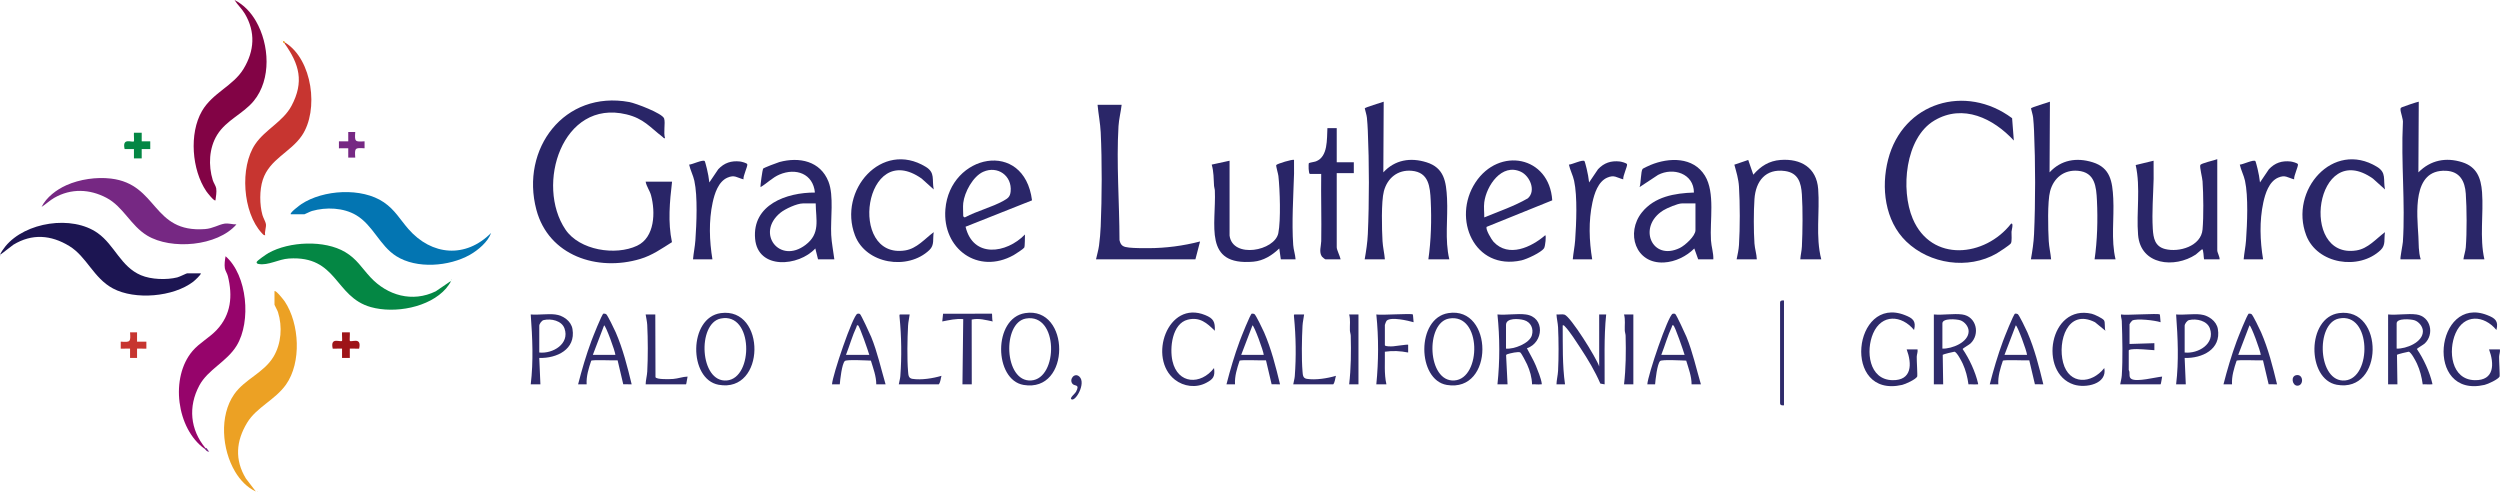 <?xml version="1.0" encoding="UTF-8"?>
<svg id="Layer_2" data-name="Layer 2" xmlns="http://www.w3.org/2000/svg" viewBox="0 0 772.707 152.155">
  <defs>
    <style>
      .cls-1 {
        fill: #048744;
      }

      .cls-2 {
        fill: #820345;
      }

      .cls-3 {
        fill: #762883;
      }

      .cls-4 {
        fill: #96046b;
      }

      .cls-5 {
        fill: #0375b2;
      }

      .cls-6 {
        fill: #2f2b6b;
      }

      .cls-7 {
        fill: #2a2668;
      }

      .cls-8 {
        fill: #9e1418;
      }

      .cls-9 {
        fill: #c73530;
      }

      .cls-10 {
        fill: #2e2a6a;
      }

      .cls-11 {
        fill: #292567;
      }

      .cls-12 {
        fill: #1c1552;
      }

      .cls-13 {
        fill: #eca124;
      }
    </style>
  </defs>
  <g id="Layer_1-2" data-name="Layer 1">
    <g>
      <path class="cls-11" d="M207.72,56.155c-.726,6.177-1.323,12.561-.028,18.69-3.201,2.012-6.079,4.073-9.809,5.193-13.241,3.973-28.316-.99-32.095-15.191-5.012-18.834,8.629-37.016,28.744-33.304,1.838.339,10.248,3.478,10.742,5.098.439,1.44-.288,4.383.284,6.074-.416.108-.48-.172-.72-.357-3.989-3.066-5.867-5.72-11.23-7.01-19.876-4.781-28.155,21.84-18.822,35.622,4.333,6.399,15.444,8.13,22.128,4.982,5.515-2.597,5.694-10.434,4.31-15.581-.401-1.491-1.418-2.741-1.666-4.214h8.16Z"/>
      <path class="cls-11" d="M621.907,36.526l.531,6.91c-6.303-6.817-15.667-11.449-24.551-6.193-9.066,5.364-10.475,21.433-6.69,30.357,5.787,13.643,22.377,11.838,30.406,1.515.578-.131.389.778.367,1.09-.035.507-.228.981-.247,1.434-.038.909.213,3.016-.225,3.615-.392.535-3.594,2.646-4.357,3.083-8.826,5.066-20.676,3.312-27.947-3.695-6.635-6.395-7.828-16.689-5.616-25.308,4.555-17.757,23.956-23.508,38.329-12.807Z"/>
      <path class="cls-7" d="M741.96,80.155c-.202-.203.678-4.602.73-5.39.786-11.935-.618-24.716.002-36.741.174-1.167-.815-3.377-.74-4.312.029-.365.14-.393.411-.556.266-.159,4.96-1.744,5.235-1.724l-.115,21.843c3.74-3.78,8.496-4.742,13.566-3.128,4.467,1.423,5.784,4.847,6.109,9.251.504,6.822-.804,13.999.723,20.757h-6.48c.158-1.251.628-2.445.729-3.711.358-4.53.318-12.021.001-16.578-.27-3.883-1.835-6.878-6.119-7.08-10.628-.501-8.915,13.42-8.534,20.292.132,2.376-.002,4.759.723,7.077h-6.24Z"/>
      <path class="cls-11" d="M627.72,80.155c.45-2.568.854-5.174.971-7.789.446-9.896.434-22.042-.002-31.941-.053-1.208-.151-2.86-.279-4.041-.103-.949-.466-1.956-.667-2.892.078-.302,5.089-1.776,5.854-2.061l-.114,21.843c3.567-3.878,8.352-4.667,13.321-3.124,5.487,1.704,6.098,5.98,6.366,11.154.324,6.232-.747,12.764.71,18.85h-6.48c.841-5.819,1.016-12.229.73-18.13-.208-4.296-.568-8.779-5.879-9.24-4.332-.376-7.509,2.229-8.598,6.302-.853,3.191-.628,11.838-.423,15.437.105,1.838.576,3.787.73,5.63h-6.24Z"/>
      <path class="cls-11" d="M421.8,80.155c.45-2.568.854-5.174.971-7.789.446-9.896.434-22.042-.002-31.941-.053-1.208-.151-2.86-.279-4.041-.103-.949-.466-1.956-.667-2.892.078-.302,5.089-1.776,5.854-2.061l-.114,21.843c3.567-3.878,8.352-4.667,13.321-3.124,5.487,1.704,6.098,5.98,6.366,11.154.324,6.232-.747,12.764.71,18.85h-6.48c.841-5.819,1.016-12.229.73-18.13-.208-4.296-.568-8.779-5.879-9.24-4.332-.376-7.509,2.229-8.598,6.302-.853,3.191-.628,11.838-.423,15.437.105,1.838.576,3.787.73,5.63h-6.24Z"/>
      <path class="cls-12" d="M62.04,84.475c.32.283-2.016,2.365-2.321,2.599-6.149,4.711-17.991,5.721-24.803,2.085-6.019-3.212-8.109-9.84-13.515-13.125-5.663-3.441-11.494-3.9-17.273-.392L.121,78.714c-.24-.26,1.308-2.281,1.583-2.615,6.162-7.471,20.541-9.697,28.491-4.06,5.247,3.721,7.108,10.378,13.369,13.031,3.165,1.341,7.916,1.49,11.223.672.707-.175,2.887-1.268,3.052-1.268h4.2Z"/>
      <path class="cls-2" d="M66.599,61.914c-.39.41-2.584-2.435-2.834-2.803-4.471-6.582-5.359-17.836-1.345-24.776,3.28-5.672,9.648-7.742,12.861-13.059,3.356-5.553,3.749-11.367.393-17.034-.924-1.561-2.249-2.719-3.196-4.242,2.871,1.458,5.051,3.786,6.644,6.554,4.141,7.198,4.795,17.933-.665,24.617-3.283,4.018-8.494,5.918-11.333,10.507-2.528,4.087-2.761,9.464-1.365,13.999.263.853.951,1.802,1.067,2.533.191,1.205-.097,2.512-.227,3.704Z"/>
      <path class="cls-5" d="M89.88,66.235c-.48-.424,2.88-2.892,3.233-3.127,6.763-4.492,18.714-5.244,25.545-.571,3.417,2.337,4.995,5.306,7.579,8.261,7.193,8.223,17.696,9.109,25.56,1.197-.958,2.745-4.053,5.351-6.556,6.761-6.397,3.603-16.453,4.439-22.799.396-5.09-3.242-7.116-9.512-12.33-12.63-3.954-2.364-9.327-2.554-13.695-1.31-.582.166-2.21,1.022-2.338,1.022h-4.2Z"/>
      <path class="cls-13" d="M84.84,89.995c.392-.444,2.922,2.806,3.174,3.186,4.562,6.869,5.223,18.856.381,25.69-3.366,4.751-9.101,6.998-11.996,11.764-3.447,5.675-3.91,11.479-.392,17.273l3.071,4.006c-2.767-1.268-4.902-3.588-6.432-6.165-4.036-6.796-4.926-17.241-.246-23.913,3.286-4.685,9.145-6.578,12.152-11.608,2.402-4.018,2.769-9.304,1.369-13.754-.178-.566-1.081-2.153-1.081-2.279v-4.2Z"/>
      <path class="cls-7" d="M346.68,32.395c-.24,2.158-.84,4.426-.97,6.59-.686,11.406.296,23.786.307,35.233.406,1.807,1.226,2.118,2.973,2.307,1.648.179,4.219.183,5.93.179,5.417-.012,10.773-.714,15.999-2.068l-1.439,5.519h-30.72c.3-1.398.732-2.811.928-4.232.253-1.838.444-4.107.522-5.958.381-9.0.431-20.079,0-29.06-.136-2.84-.718-5.683-.97-8.51h7.44Z"/>
      <path class="cls-7" d="M529.56,80.155h-4.68l-1.2-3.355c-2.401,2.428-5.896,4.132-9.35,4.324-8.861.491-11.911-9.148-6.845-15.484,3.901-4.877,10.145-5.93,16.076-6.125-.019-5.895-6.421-7.899-11.091-5.45l-5.709,3.769c.442-1.073.353-4.954.955-5.643.133-.152,2.033-1.036,2.409-1.191,5.72-2.373,13.239-2.572,16.842,3.309,3.201,5.226,1.48,13.911,1.863,19.977.124,1.969.804,3.893.73,5.87ZM524.04,62.875h-4.2c-1.273,0-4.606,1.429-5.766,2.154-8.06,5.033-3.534,15.829,5.135,11.615,1.577-.766,4.831-3.685,4.831-5.489v-8.28Z"/>
      <path class="cls-7" d="M257.88,80.155h-5.04l-.839-3.359c-5.131,5.587-17.761,6.659-18.61-2.993-.929-10.559,9.741-14.327,18.488-14.29-.573-5.862-5.894-7.716-10.962-5.561-2.179.926-3.832,2.696-5.835,3.883-.172-.231.604-5.471.773-5.704.194-.268,4.389-1.869,5.037-2.044,6.153-1.663,12.668-.335,15.184,6.072,1.708,4.351.584,11.585.834,16.446.13,2.522.665,5.05.97,7.55ZM252.12,62.875h-3.96c-1.822,0-5.514,1.704-6.955,2.885-7.696,6.307-.24,16.021,7.774,9.934,4.648-3.53,3.202-7.697,3.141-12.819Z"/>
      <path class="cls-7" d="M536.76,80.155c.298-1.415.639-2.988.73-4.43.33-5.229.319-12.786,0-18.02-.148-2.433-.805-4.494-1.431-6.806l4.289-1.46,1.571,4.555c2.271-2.631,4.847-4.284,8.405-4.555,6.301-.479,11.151,2.391,11.646,8.987.535,7.138-.871,14.637.951,21.729h-6.48c.085-1.3.431-2.651.492-3.948.226-4.829.303-11.309-.002-16.102-.231-3.636-1.129-6.687-5.232-7.248-6-.821-9.048,3.136-9.428,8.688-.265,3.88-.262,9.818,0,13.7.111,1.643.664,3.262.73,4.91h-6.24Z"/>
      <path class="cls-7" d="M298.439,70.078c2.329,9.779,12.614,8.308,18.362,2.399-.059.793.031,3.63-.242,4.077-.224.367-2.686,1.979-3.234,2.286-11.026,6.162-22.104-1.961-21.121-14.161,1.374-17.048,24.354-21.804,26.779-2.756l-20.543,8.155ZM297.72,62.755c-.136,1.206,0,2.813,0,4.08,0,.058.365.451.56.327,3.703-1.97,8.309-3.101,11.925-5.123,1.349-.754,2.01-1.234,2.167-2.871.467-4.864-4.023-8.047-8.467-6.069-3.186,1.418-5.807,6.308-6.184,9.656Z"/>
      <path class="cls-7" d="M459.51,70.106c-.458.731,1.532,4.005,2.132,4.647,4.648,4.973,11.692,1.643,15.956-2.04.377-.009.018,3.411-.342,3.978-.856,1.349-5.393,3.428-7.013,3.787-14.622,3.235-21.504-12.938-14.22-24.06,7.295-11.139,22.861-8.209,23.75,5.501l-20.262,8.188ZM458.762,67.194c4.5-1.849,9.239-3.457,13.44-5.877,2.646-2.285.687-6.904-2.107-8.217-5.944-2.793-10.68,4.337-11.333,9.417-.2,1.558.021,3.119-.001,4.677Z"/>
      <path class="cls-1" d="M139.319,86.876c.188.19-1.221,2.014-1.446,2.272-5.174,5.936-15.908,7.84-23.271,5.765-11.23-3.166-10.258-15.987-25.332-15.008-3.205.208-6.355,2.221-9.349,1.688-.317-.056-.681-.228-.6-.594.097-.439,3.087-2.476,3.677-2.806,6.403-3.581,17.284-4.075,23.662-.3,3.638,2.154,5.117,4.876,7.816,7.784,5.256,5.663,13.001,7.888,20.206,4.359l4.637-3.161Z"/>
      <path class="cls-4" d="M63.48,138.475l-.24.24c-8.668-6.197-10.739-22.032-3.723-30.243,2.114-2.474,5.229-4.119,7.446-6.474,4.464-4.743,5.001-10.522,3.462-16.668-.2-.799-.817-1.685-.93-2.43-.178-1.165.021-2.554.228-3.704,6.75,5.905,7.938,20.161,3.458,27.581-3.055,5.06-8.915,7.381-11.591,12.409-3.465,6.509-2.82,13.604,1.891,19.291Z"/>
      <path class="cls-9" d="M88.2,13.195c8.353,5.228,10.446,20.866,5.095,28.735-3.489,5.13-9.961,7.232-12.063,13.617-1.042,3.165-1.018,7.729-.11,10.926.242.851.983,2.138,1.071,2.781.143,1.054-.474,2.323-.233,3.459-.481.06-.794-.406-1.081-.716-5.868-6.335-6.823-20.315-1.992-27.437,3.064-4.517,8.619-6.978,11.205-11.835,3.95-7.42,2.43-12.857-2.131-19.291l.24-.24Z"/>
      <path class="cls-3" d="M73.08,69.358c-5.891,6.793-20.16,7.939-27.581,3.458-5.118-3.09-7.369-8.906-12.576-11.664-5.218-2.763-10.982-2.97-16.164.002-1.407.807-2.555,1.945-3.914,2.804,1.504-3.012,4.649-5.359,7.683-6.715,4.124-1.844,9.316-2.584,13.789-2.045,14.62,1.762,12.582,16.833,29.052,15.607,2.447-.182,4.181-1.378,6.004-1.674,1.263-.205,2.462.262,3.707.227Z"/>
      <path class="cls-7" d="M685.32,49.195v28.2c0,.666.787,1.971.72,2.76h-4.8c-.162-.55-.145-3.122-.6-3.115-.128.002-1.597,1.394-1.961,1.635-6.509,4.301-17.07,3.316-17.835-6.083-.575-7.059.828-14.542-.738-21.58l5.533-1.337c-.043,1.878.058,3.771.011,5.65-.127,5.049-.56,10.283-.261,15.362.171,2.899.639,5.469,3.798,6.282,4.329,1.114,11.121-.867,11.583-6.044.354-3.965.272-10.877 0-14.899-.072-1.062-.924-4.35-.702-4.996.204-.593,4.412-1.468,5.252-1.835Z"/>
      <path class="cls-11" d="M380.04,72.835c.962,7.178,13.954,4.74,15.067-.773.809-4.008.492-13.439.024-17.677-.076-.692-.779-2.987-.67-3.359.109-.373,5.176-1.91,5.5-1.592-.043,1.398.052,2.811.009,4.211-.213,6.983-.746,15.143-.26,22.08.105,1.503.632,2.932.73,4.43h-4.56l-.482-3.36c-2.197,2.118-4.901,3.823-8.029,4.089-15.581,1.325-11.435-11.419-11.879-21.979-.021-.511-.218-.962-.247-1.433-.141-2.256-.076-4.362-.724-6.596l5.521-1.201v23.16Z"/>
      <path class="cls-7" d="M288.599,58.554l-3.724-3.353c-17.794-12.553-22.938,24.963-5.142,22.207,3.646-.565,6.068-3.58,8.865-5.652-.367,2.095.312,3.947-1.325,5.512-6.695,6.402-19.65,4.361-23.029-4.555-5.253-13.861,8.264-29.455,21.878-21.158,3.02,1.841,1.855,3.893,2.478,7Z"/>
      <path class="cls-7" d="M737.159,58.554l-3.724-3.353c-17.794-12.553-22.938,24.963-5.142,22.207,3.646-.565,6.068-3.58,8.865-5.652-.367,2.095.312,3.947-1.325,5.512-6.695,6.402-19.65,4.361-23.029-4.555-5.253-13.861,8.264-29.455,21.878-21.158,3.02,1.841,1.855,3.893,2.478,7Z"/>
      <path class="cls-11" d="M413.16,39.595v10.56h5.28v3.36h-5.28v22.92c0,.805,1.038,2.801,1.2,3.72h-4.68c-.144,0-.944-.638-1.086-.834-.999-1.385-.251-3.304-.225-4.796.122-6.918-.111-13.854-.01-20.77h-3.48c-.473,0-.484-3.085-.329-3.328.095-.147,1.751-.388,2.199-.562,3.771-1.458,3.327-6.918,3.528-10.272l2.881.001Z"/>
      <path class="cls-11" d="M486.12,80.155c.165-1.955.594-3.91.73-5.87.356-5.148.741-13.51-.321-18.419-.356-1.647-1.254-3.321-1.609-4.989.843.031,4.396-1.711,4.828-1.063.134.201.565,1.961.675,2.398.347,1.371.571,2.779.74,4.181l2.755-4.081c1.858-1.984,4.018-2.698,6.724-2.399.44.049,2.151.468,2.25.86.162.646-1.356,3.664-1.173,4.663-2.042-.525-2.745-1.496-4.963-.525-2.812,1.23-3.968,4.911-4.565,7.675-1.233,5.712-1.018,11.838-.071,17.569h-6Z"/>
      <path class="cls-11" d="M693.48,80.155c.165-1.955.594-3.91.73-5.87.356-5.148.741-13.51-.321-18.419-.356-1.647-1.254-3.321-1.609-4.989.843.031,4.396-1.711,4.828-1.063.134.201.565,1.961.675,2.398.347,1.371.571,2.779.74,4.181l2.755-4.081c1.858-1.984,4.018-2.698,6.724-2.399.44.049,2.151.468,2.25.86.162.646-1.356,3.664-1.173,4.663-2.042-.525-2.745-1.496-4.963-.525-2.812,1.23-3.968,4.911-4.565,7.675-1.233,5.712-1.018,11.838-.071,17.569h-6Z"/>
      <path class="cls-11" d="M214.2,80.155c.165-1.955.594-3.91.73-5.87.356-5.148.741-13.51-.321-18.419-.356-1.647-1.254-3.321-1.609-4.989.843.031,4.396-1.711,4.828-1.063.134.201.565,1.961.675,2.398.347,1.371.571,2.779.74,4.181l2.755-4.081c1.858-1.984,4.018-2.698,6.724-2.399.44.049,2.151.468,2.25.86.162.646-1.356,3.664-1.173,4.663-2.042-.525-2.745-1.496-4.963-.525-2.812,1.23-3.968,4.911-4.565,7.675-1.233,5.712-1.018,11.838-.071,17.569h-6Z"/>
      <path class="cls-6" d="M746.88,97.195c4.416.596,5.643,6.126,2.525,9.005-.373.344-2.378,1.502-2.392,1.671,2.047,2.961,3.948,7.075,4.762,10.593.106.457-.006.293-.33.331-.824.098-1.782-.075-2.628.005-.293-2.22-.836-4.365-1.775-6.407-.349-.758-1.821-3.61-2.567-3.684-.186-.018-3.501.797-3.61.949l.137,9.137h-2.882s.001-21.601.001-21.601c2.732.265,6.111-.358,8.76,0ZM740.76,107.755c2.922.089,8.151-1.946,8.113-5.402-.016-1.439-1.258-2.924-2.589-3.361-1.126-.37-5.524-.729-5.524.964v7.8Z"/>
      <path class="cls-6" d="M606.48,97.195c4.416.596,5.643,6.126,2.525,9.005-.373.344-2.378,1.502-2.392,1.671,2.047,2.961,3.948,7.075,4.762,10.593.106.457-.006.293-.33.331-.824.098-1.782-.075-2.628.005-.293-2.22-.836-4.365-1.775-6.407-.349-.758-1.821-3.61-2.567-3.684-.186-.018-3.501.797-3.61.949l.137,9.137h-2.882s.001-21.601.001-21.601c2.732.265,6.111-.358,8.76,0ZM600.36,107.755c2.922.089,8.151-1.946,8.113-5.402-.016-1.439-1.258-2.924-2.589-3.361-1.126-.37-5.524-.729-5.524.964v7.8Z"/>
      <path class="cls-10" d="M222.782,96.777c14.013-1.918,13.943,24.808-.673,22.149-9.322-1.696-9.348-20.777.673-22.149ZM222.774,98.449c-7.354,1.495-6.526,19.862,1.864,19.149,8.362-.711,8.217-21.199-1.864-19.149Z"/>
      <path class="cls-10" d="M722.942,96.777c14.013-1.918,13.943,24.808-.673,22.149-9.322-1.696-9.348-20.777.673-22.149ZM722.934,98.449c-7.354,1.495-6.526,19.862,1.864,19.149,8.362-.711,8.217-21.199-1.864-19.149Z"/>
      <path class="cls-10" d="M316.858,96.773c13.953-2.204,14.272,24.693-.481,22.205-9.172-1.547-9.507-20.628.481-22.205ZM317.098,98.453c-7.433,1.281-6.773,19.7,1.617,19.142,8.422-.56,8.502-20.885-1.617-19.142Z"/>
      <path class="cls-10" d="M447.658,96.773c13.953-2.204,14.272,24.693-.481,22.205-9.172-1.547-9.507-20.628.481-22.205ZM447.898,98.453c-7.433,1.281-6.773,19.7,1.617,19.142,8.422-.56,8.502-20.885-1.617-19.142Z"/>
      <path class="cls-10" d="M471.6,97.195c6.021.806,5.532,8.694.347,10.452.919,1.832,1.974,3.483,2.765,5.396.571,1.381,1.619,4,1.804,5.4.065.487-.019.307-.351.353-.806.111-1.792-.084-2.628.004-.064-2.181-.651-4.186-1.536-6.166-.29-.65-1.684-3.339-2.084-3.675-.487-.41-3.345.268-4.033.522-.188.069-.329.13-.373.347l.449,8.967h-3.121c.76-7.103.738-14.494 0-21.599,2.735.263,6.106-.355,8.76,0ZM465.48,107.755c2.45.233,7.264-1.602,7.998-4.121.601-2.064-.329-4.084-2.422-4.695-1.537-.449-5.576-.792-5.576,1.496v7.32Z"/>
      <path class="cls-10" d="M494.283,113.273l-.004-16.079h2.162c-.741,7.17-.417,14.396-.481,21.602l-1.322-.239c-1.636-3.802-3.839-7.479-6.111-10.928-1.224-1.858-3.343-5.212-4.812-6.708-.229-.233-.311-.457-.714-.364.058,6.069-.136,12.243.718,18.237l-2.64.001c.041-1.397.421-2.796.492-4.188.212-4.104.195-9.351-.002-13.462-.06-1.252-.425-2.676-.49-3.949.755.087,1.767-.161,2.471.048,1.871.556,9.898,13.4,10.732,16.029Z"/>
      <path class="cls-10" d="M772.68,107.995c.127.779-.223,1.511-.25,2.27-.035.967.279,5.855.141,6.129-.436.871-3.62,2.336-4.643,2.57-18.711,4.274-15.186-27.873.835-21.572,2.405.946,3.558,1.763,2.838,4.602-3.851-4.661-10.018-5.015-12.645,1.038-2.326,5.361-1.363,14.326,5.965,14.471,6.085.12,6.056-5.06,4.399-9.508h3.36Z"/>
      <path class="cls-10" d="M592.68,107.995c.127.779-.223,1.511-.25,2.27-.035.967.279,5.855.141,6.129-.436.871-3.62,2.336-4.643,2.57-18.711,4.274-15.186-27.873.835-21.572,2.405.946,3.558,1.763,2.838,4.602-3.851-4.661-10.018-5.015-12.645,1.038-2.326,5.361-1.363,14.326,5.965,14.471,6.085.12,6.056-5.06,4.399-9.508h3.36Z"/>
      <path class="cls-6" d="M195.239,118.794l-2.605-.032-1.738-7.382c-1.066.078-7.909-.246-8.163.118-.784,2.351-1.558,4.783-1.412,7.299l-2.64-.002c1.146-4.486,2.473-8.978,4.075-13.323.387-1.049,3.296-8.433,3.752-8.533.237-.052.592.02.814.136.424.222,2.635,4.828,2.991,5.649,2.226,5.137,3.616,10.642,4.927,16.071ZM190.2,109.675c-.055-1.131-2.99-9.1-3.48-9.115l-3.48,9.115h6.96Z"/>
      <path class="cls-6" d="M395.639,118.794l-2.605-.032-1.738-7.382c-1.066.078-7.909-.246-8.163.118-.784,2.351-1.558,4.783-1.412,7.299l-2.64-.002c1.146-4.486,2.473-8.978,4.075-13.323.387-1.049,3.296-8.433,3.752-8.533.237-.052.592.02.814.136.424.222,2.635,4.828,2.991,5.649,2.226,5.137,3.616,10.642,4.927,16.071ZM390.6,109.675c-.055-1.131-2.99-9.1-3.48-9.115l-3.48,9.115h6.96Z"/>
      <path class="cls-6" d="M631.559,118.794l-2.605-.032-1.738-7.382c-1.066.078-7.909-.246-8.163.118-.784,2.351-1.558,4.783-1.412,7.299l-2.64-.002c1.146-4.486,2.473-8.978,4.075-13.323.387-1.049,3.296-8.433,3.752-8.533.237-.052.592.02.814.136.424.222,2.635,4.828,2.991,5.649,2.226,5.137,3.616,10.642,4.927,16.071ZM626.52,109.675c-.055-1.131-2.99-9.1-3.48-9.115l-3.48,9.115h6.96Z"/>
      <path class="cls-6" d="M703.799,118.794l-2.605-.032-1.738-7.382c-1.066.078-7.909-.246-8.163.118-.784,2.351-1.558,4.783-1.412,7.299l-2.64-.002c1.146-4.486,2.473-8.978,4.075-13.323.387-1.049,3.296-8.433,3.752-8.533.237-.052.592.02.814.136.424.222,2.635,4.828,2.991,5.649,2.226,5.137,3.616,10.642,4.927,16.071ZM698.76,109.675c-.055-1.131-2.99-9.1-3.48-9.115l-3.48,9.115h6.96Z"/>
      <path class="cls-6" d="M525.719,118.794l-2.88.003c.006-2.54-.949-4.947-1.664-7.336-1.217-.034-7.539-.405-8.061.128-.911.929-1.438,5.767-1.552,7.208l-2.401-.002c.115-2.737,6.425-21.348,7.836-21.813.273-.09.562-.067.81.087.335.209,3.116,6.215,3.471,7.09,1.922,4.73,3.011,9.748,4.442,14.635ZM513.48,109.675h7.2c-.318-1.106-3.011-8.995-3.483-9.121-.48-.129-.342.222-.465.483-1.313,2.781-2.124,5.785-3.252,8.639Z"/>
      <path class="cls-6" d="M273.719,118.794l-2.88.003c.006-2.54-.949-4.947-1.664-7.336-1.217-.034-7.539-.405-8.061.128-.911.929-1.438,5.767-1.552,7.208l-2.401-.002c.115-2.737,6.425-21.348,7.836-21.813.273-.09.562-.067.81.087.335.209,3.116,6.215,3.471,7.09,1.922,4.73,3.011,9.748,4.442,14.635ZM261.48,109.675h7.2c-.318-1.106-3.011-8.995-3.483-9.121-.48-.129-.342.222-.465.483-1.313,2.781-2.124,5.785-3.252,8.639Z"/>
      <path class="cls-6" d="M667.56,97.195c.083.088.181,2.05.238,2.399-1.666-.575-7.499-1.262-8.775-.496-.163.098-.823.989-.823,1.097v6.12l7.681-.241-0,2.162c-2.213-.109-4.897-.511-7.093-.253-.242.028-.828.109-.828.372v6c.555.874-.187,2.171.825,2.775,1.679,1.001,7.401-.548,9.494-.733-.058.285-.357,2.399-.479,2.399h-12.48c.154-.9.429-1.836.489-2.751.334-5.074.185-11.681.001-16.819-.025-.685-.338-1.332-.25-2.03,1.463.334,11.589-.437,12,0Z"/>
      <path class="cls-10" d="M171.6,97.195c2.393.283,4.918,1.976,5.343,4.497,1.064,6.31-4.863,9.1-10.264,8.942l.351,8.164-2.989-.004c.863-7.148.525-14.431-.001-21.599,2.396.205,5.22-.277,7.56,0ZM166.68,108.955c4.17.455,9.48-2.689,7.798-7.438-.86-2.426-4.15-3.117-6.426-2.59-.643.149-1.372,1.198-1.372,1.748v8.28Z"/>
      <path class="cls-10" d="M680.16,97.195c2.393.283,4.918,1.976,5.343,4.497,1.064,6.31-4.863,9.1-10.264,8.942l.351,8.164-2.989-.004c.863-7.148.525-14.431-.001-21.599,2.396.205,5.22-.277,7.56,0ZM675.24,108.955c4.17.455,9.48-2.689,7.798-7.438-.86-2.426-4.15-3.117-6.426-2.59-.643.149-1.372,1.198-1.372,1.748v8.28Z"/>
      <path class="cls-10" d="M650.759,102.234l-3.233-2.645c-8.507-4.296-11.586,5.881-9.851,12.491,1.826,6.957,8.809,6.667,12.726,1.676.978,4.985-5.766,6.29-9.428,5.106-10.991-3.557-7.588-24.965,5.56-21.88.816.191,3.313,1.373,3.763,1.997.472.654.089,2.383.462,3.255Z"/>
      <path class="cls-10" d="M375.478,102.235c-2.427-2.391-4.638-4.358-8.353-3.435-4.857,1.206-5.651,8.765-4.733,12.804,1.63,7.175,8.745,7.468,12.846,2.152.35,2.623-.239,3.442-2.474,4.603-3.119,1.621-6.9,1.128-9.637-1.009-8.426-6.578-2.278-24.758,9.397-19.957,2.544,1.046,3.062,2.047,2.955,4.843Z"/>
      <path class="cls-10" d="M436.68,97.195c.083.088.181,2.05.238,2.399-1.72-.499-6.97-1.719-8.295-.496-.177.164-.584,1.164-.584,1.336v6.24c0,.501,2.103.384,2.53.369.705-.025,4.502-.655,4.669-.49l-.001,2.4c-2.432-.471-4.739-.613-7.2-.24.072,3.365-.265,6.776.48,10.079l-3.12.001c.707-7.151.74-14.452.001-21.6,1.382.313,10.894-.411,11.28,0Z"/>
      <path class="cls-6" d="M306.601,96.954c.084.087-.003,1.967.237,2.4-2.135-.423-4.301-1.091-6.506-.579l.027,20.019-2.881.002.242-20.162c-2.25-.205-4.304.309-6.48.72l.251-2.386,15.109-.014Z"/>
      <path class="cls-6" d="M199.56,118.795c.026-1.328.419-2.624.492-3.948.238-4.349.219-10.065-.002-14.422-.051-1.012-.336-2.213-.489-3.228l2.981-.006.058,19.389c.333.781,4.505.618,5.49.544,1.5-.112,2.923-.685,4.43-.728-.107.264-.357,2.399-.479,2.399h-12.48Z"/>
      <path class="cls-6" d="M399.72,118.795c.123-.813.415-1.711.476-2.524.453-6.034.351-12.213-.233-18.244-.024-.251-.122-.799.136-.836l2.98.005c-.135,1.152-.426,2.303-.49,3.467-.221,4-.333,10.25.003,14.18.092,1.081.106,2.063,1.345,2.255,2.721.423,6.363-.157,8.982-.942-.272.863-.277,1.93-.839,2.639h-12.36Z"/>
      <path class="cls-6" d="M277.8,118.795c.123-.813.415-1.711.476-2.524.453-6.034.351-12.213-.233-18.244-.024-.251-.122-.799.136-.836l2.98.005c-.135,1.152-.426,2.303-.49,3.467-.221,4-.333,10.25.003,14.18.092,1.081.106,2.063,1.345,2.255,2.721.423,6.363-.157,8.982-.942-.272.863-.277,1.93-.839,2.639h-12.36Z"/>
      <path class="cls-10" d="M419.881,97.194v21.602s-2.88-.003-2.88-.003c.572-4.949.623-10.015.489-15.008-.015-.567-.238-1.092-.26-1.66-.062-1.644.22-3.335-.229-4.928l2.88-.003Z"/>
      <path class="cls-10" d="M504.841,97.194v21.602s-2.88-.003-2.88-.003c.572-4.949.623-10.015.489-15.008-.015-.567-.238-1.092-.26-1.66-.062-1.644.22-3.335-.229-4.928l2.88-.003Z"/>
      <path class="cls-6" d="M551.4,92.875v32.4c-.724.073-1.253.012-1.212-.828v-30.743c-.042-.84.487-.901,1.212-.828Z"/>
      <path class="cls-8" d="M108.121,102.714c.071.43-.1,2.545-.003,2.643.514.515,3.748-1.358,2.882,2.4l-2.882-.003.003,2.882h-2.402l.003-2.882-2.882.003c-.867-3.755,2.37-1.887,2.882-2.4.098-.098-.073-2.212-.003-2.643h2.402Z"/>
      <path class="cls-1" d="M43.801,41.034l-.003,2.643,2.643-.003v2.402l-2.643-.003.003,2.882h-2.402l.003-2.882-2.882.003c-.867-3.755,2.37-1.887,2.882-2.4.098-.098-.073-2.212-.003-2.643h2.402Z"/>
      <path class="cls-3" d="M109.801,40.794c-.212,2.982-.098,3.091,2.88,2.88v2.163c-2.982-.212-3.091-.098-2.88,2.88h-2.163s.003-2.882.003-2.882l-2.882.003v-2.163l2.882.003-.003-2.882h2.163Z"/>
      <path class="cls-9" d="M42.361,102.714l-.003,2.882,2.882-.003v2.163l-2.882-.003.003,2.882h-2.163l.003-2.882-2.882.003v-2.163c2.982.212,3.091.098,2.88-2.88h2.163Z"/>
      <path class="cls-6" d="M331.081,123.354c-.435-.418,1.237-1.755,1.486-2.231,1.293-2.467-.348-1.698-1.024-2.43-1.253-1.358.55-3.676,2.061-2.301,2.229,2.029-1.335,8.104-2.524,6.962Z"/>
      <path class="cls-6" d="M709.738,115.953c2.254-.409,2.372,3.209.379,3.26-1.627.041-2.186-2.932-.379-3.26Z"/>
      <path class="cls-3" d="M63.48,138.475c.023.028.303-.039.4.074.275.319.431.748.796,1.009-.77.178-1.13-.624-1.435-.842l.24-.24Z"/>
      <path class="cls-13" d="M88.2,13.195l-.24.24c-.068-.096-.414-.174-.478-.362l-.001-.357c.508-.177.543.369.719.479Z"/>
      <path class="cls-13" d="M87.12,12.475c.156.08.156.16,0,.24v-.24Z"/>
      <path class="cls-12" d="M0,78.955c.156.08.156.16,0,.24v-.24Z"/>
      <path class="cls-1" d="M139.44,86.395c.156.08.156.16,0,.24v-.24Z"/>
      <path class="cls-13" d="M79.44,151.915c.156.08.156.16,0,.24v-.24Z"/>
    </g>
  </g>
</svg>